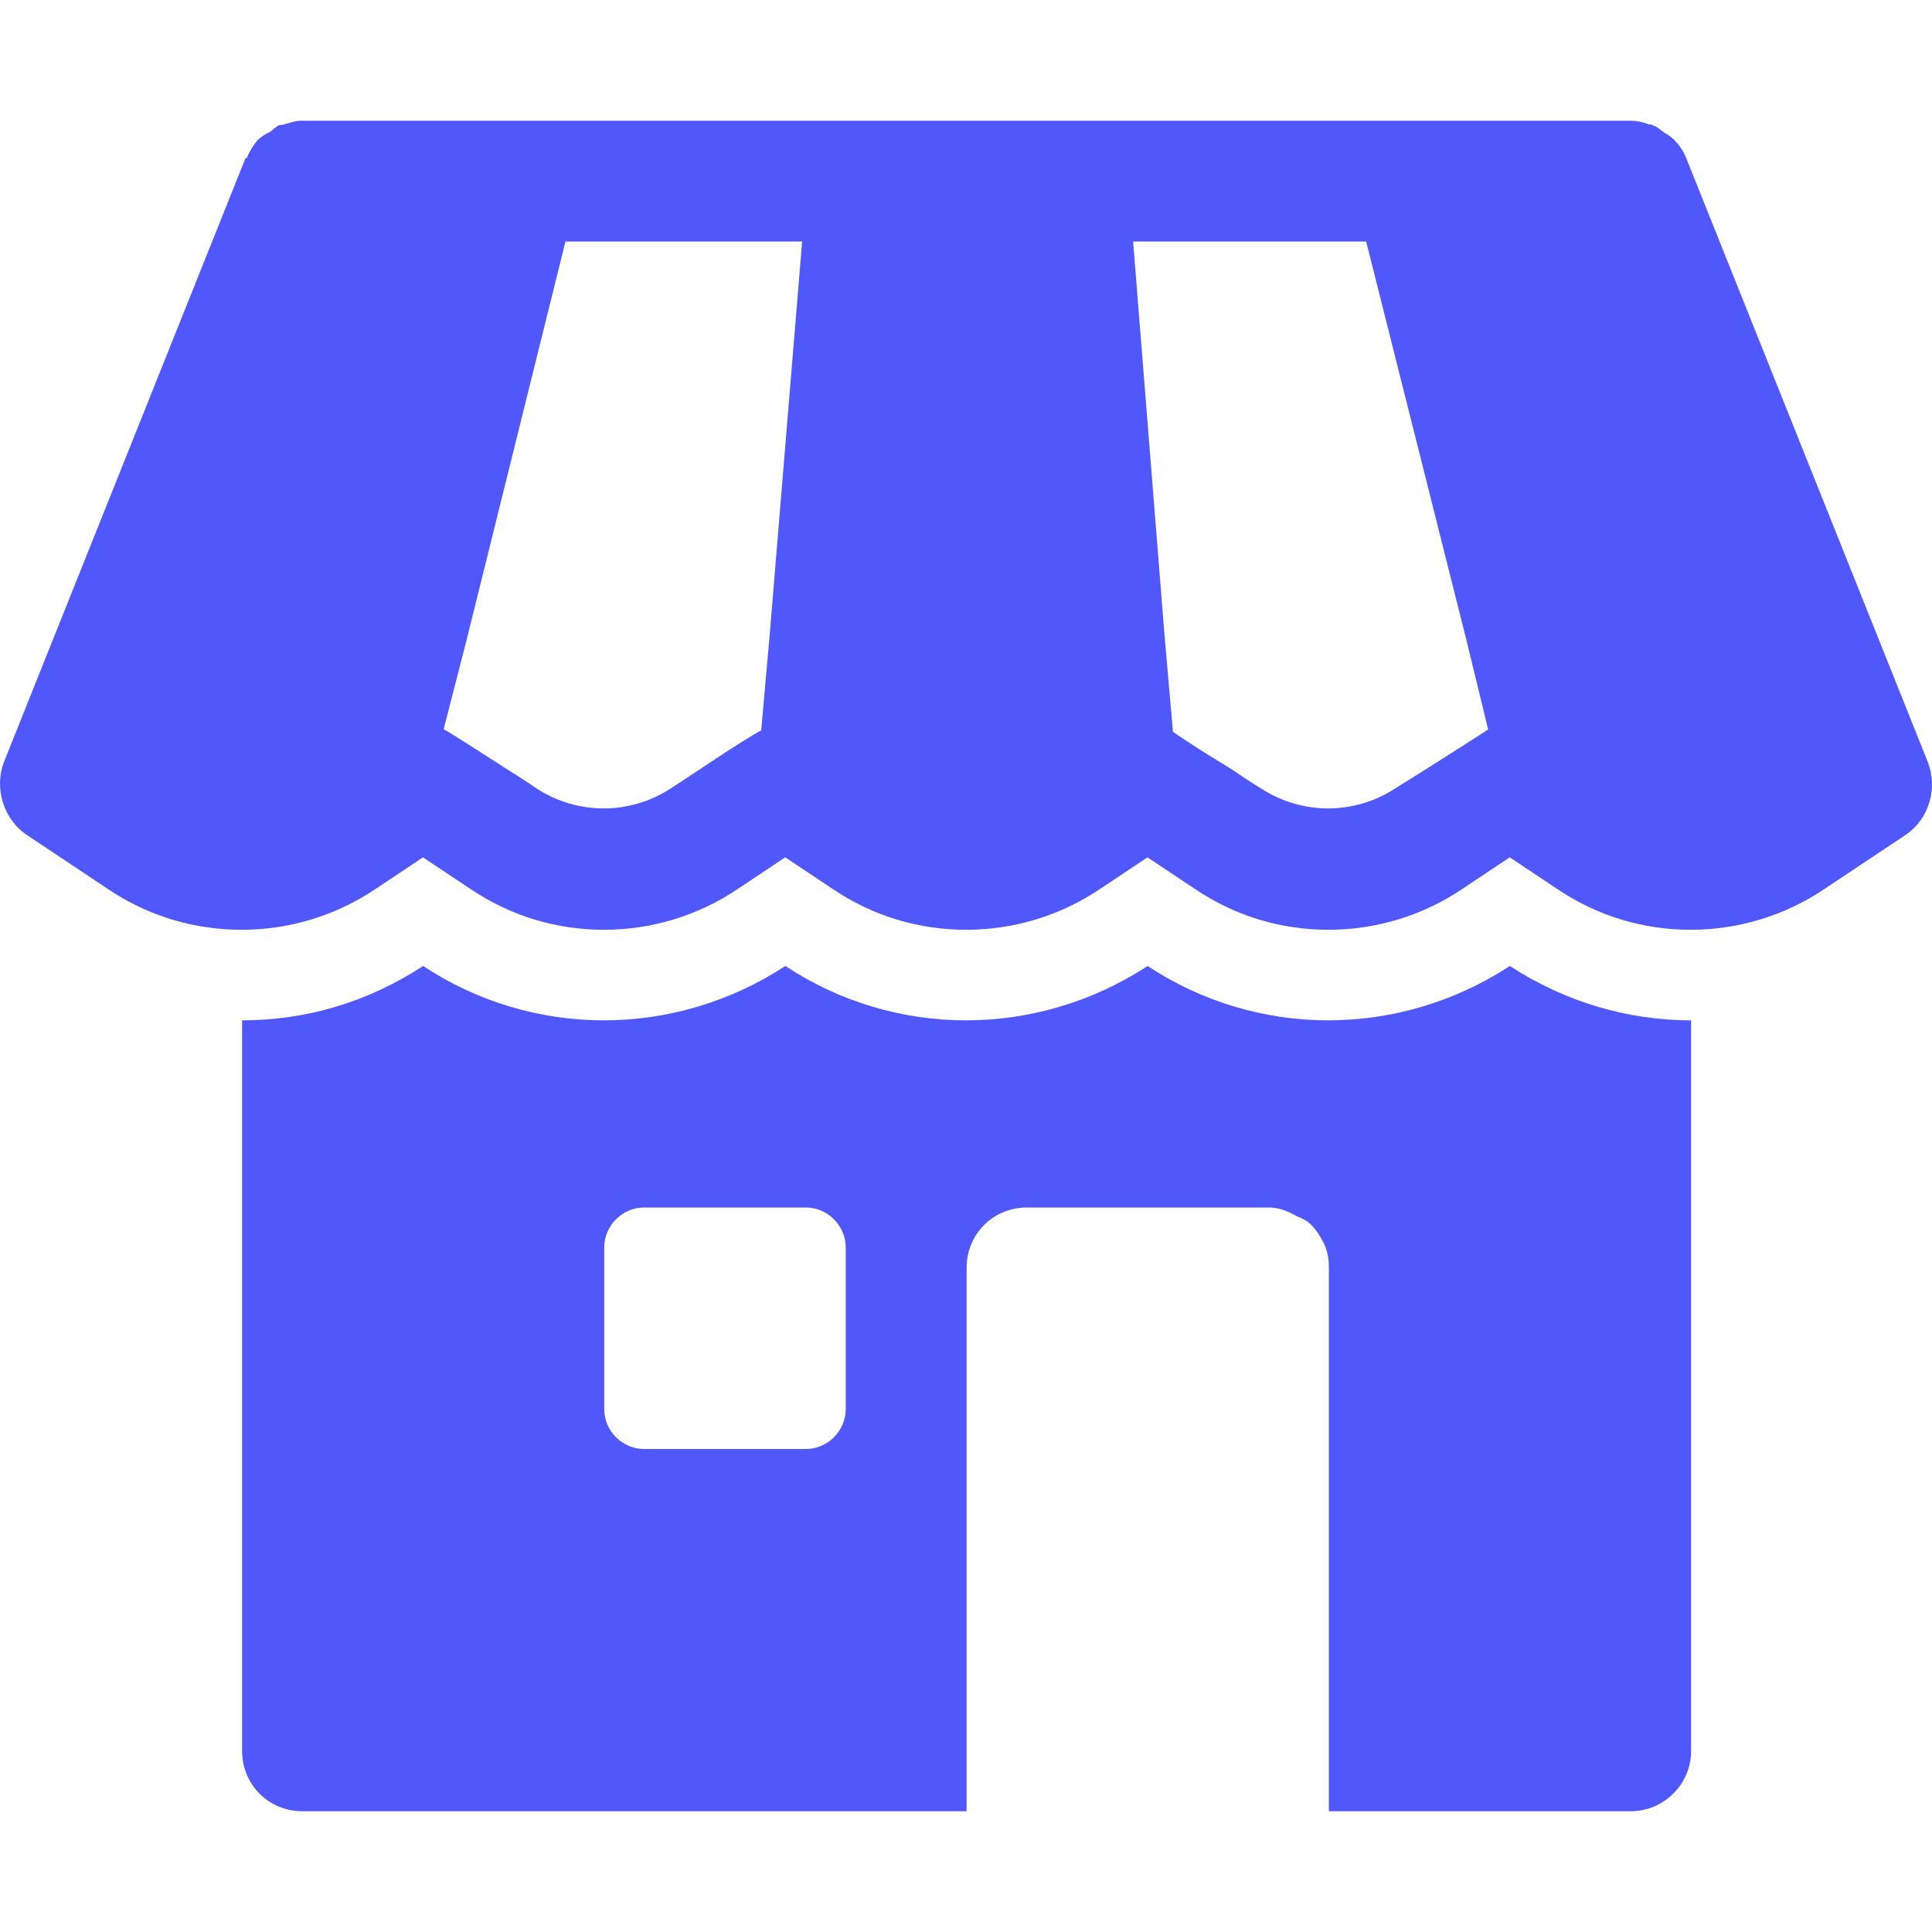 <?xml version="1.0" encoding="utf-8"?>
<!-- Generator: Adobe Illustrator 21.0.0, SVG Export Plug-In . SVG Version: 6.00 Build 0)  -->
<svg version="1.1" id="icons" xmlns="http://www.w3.org/2000/svg" xmlns:xlink="http://www.w3.org/1999/xlink" x="0px" y="0px"
	 width="16px" height="16px" viewBox="0 0 16 16" style="enable-background:new 0 0 16 16;" xml:space="preserve">
<style type="text/css">
	.st0{fill:#5057FB;}
	.st1{fill:#C93789;}
	.st2{fill:#ED5C36;}
	.st3{fill:#AFB224;}
	.st4{fill:#15B2CC;}
</style>
<g id="convenience-store_1_">
	<g>
		<g>
			<path class="st0" d="M12.504,8c-0.92,0.6-2.09,0.6-3,0c-0.92,0.6-2.09,0.6-3,0c-0.92,0.6-2.09,0.6-3,0
				c-0.46,0.3-0.969,0.45-1.499,0.45v6.05c0,0.28,0.22,0.5,0.5,0.5h5.5v-4.5c0-0.28,0.22-0.5,0.5-0.5h2c0.09,0,0.16,0.03,0.23,0.07
				c0.05,0.02,0.09,0.04,0.12,0.07c0.05,0.05,0.08,0.1,0.11,0.16c0.03,0.06,0.04,0.13,0.04,0.2V15h2.5c0.27,0,0.5-0.22,0.5-0.5V8.45
				C13.484,8.45,12.964,8.3,12.504,8z M7.004,11.67c0,0.18-0.15,0.33-0.33,0.33h-1.34c-0.18,0-0.33-0.15-0.33-0.33v-1.34
				c0-0.18,0.15-0.33,0.33-0.33h1.34c0.18,0,0.33,0.15,0.33,0.33L7.004,11.67z"/>
		</g>
	</g>
	<g>
		<path class="st0" d="M15.965,6.31l-0.42-1.05l-1.58-3.95c-0.02-0.05-0.05-0.1-0.09-0.14c-0.01-0.01-0.01-0.02-0.02-0.02
			c-0.02-0.02-0.05-0.04-0.07-0.05c-0.03-0.02-0.06-0.05-0.09-0.06c0,0-0.01,0-0.02-0.01c-0.01,0-0.01,0-0.02,0
			c-0.05-0.02-0.1-0.03-0.15-0.03H2.503c0,0,0,0-0.01,0c-0.05,0-0.1,0.02-0.14,0.03c-0.02,0.01-0.03,0-0.05,0.01
			c-0.01,0.01-0.03,0.02-0.04,0.03c-0.01,0.01-0.02,0.02-0.04,0.03c-0.03,0.01-0.05,0.03-0.08,0.05c0,0,0,0.01-0.01,0.01
			c-0.04,0.05-0.07,0.1-0.09,0.15h-0.01l-1.58,3.95l-0.42,1.05l0,0c-0.082,0.214-0.007,0.474,0.191,0.606L0.89,7.36l0,0l0,0
			C1.23,7.59,1.613,7.7,2.003,7.7c0.38,0,0.77-0.11,1.11-0.34l0.39-0.26l0.39,0.26c0.34,0.23,0.72,0.34,1.11,0.34
			c0.38,0,0.77-0.11,1.11-0.34l0.39-0.26l0.39,0.26c0.34,0.23,0.72,0.34,1.11,0.34c0.38,0,0.77-0.11,1.11-0.34l0.39-0.26l0.39,0.26
			c0.34,0.23,0.72,0.34,1.11,0.34c0.38,0,0.77-0.11,1.11-0.34l0.39-0.26l0.39,0.26c0.34,0.23,0.72,0.34,1.11,0.34
			c0.379,0,0.769-0.11,1.108-0.339l-0.001,0l0.003-0.001l0.001-0.001l0.665-0.443C15.979,6.783,16.049,6.525,15.965,6.31z
			 M6.374,5.26l-0.07,0.79c-0.01,0-0.14,0.08-0.28,0.17c-0.21,0.14-0.47,0.31-0.47,0.31c-0.34,0.22-0.77,0.22-1.11,0
			c0,0-0.1-0.07-0.23-0.15c-0.22-0.14-0.51-0.33-0.54-0.34l0.19-0.74L4.683,2h1.96L6.374,5.26z M11.794,6.38
			c-0.13,0.08-0.24,0.15-0.24,0.15c-0.34,0.22-0.77,0.22-1.11,0c0,0-0.1-0.06-0.23-0.15c-0.03-0.02-0.05-0.03-0.08-0.05
			c-0.2-0.12-0.41-0.26-0.42-0.27l-0.07-0.8L9.384,2h1.93l0.83,3.3l0.18,0.74C12.314,6.05,12.014,6.24,11.794,6.38z"/>
	</g>
</g>
</svg>

